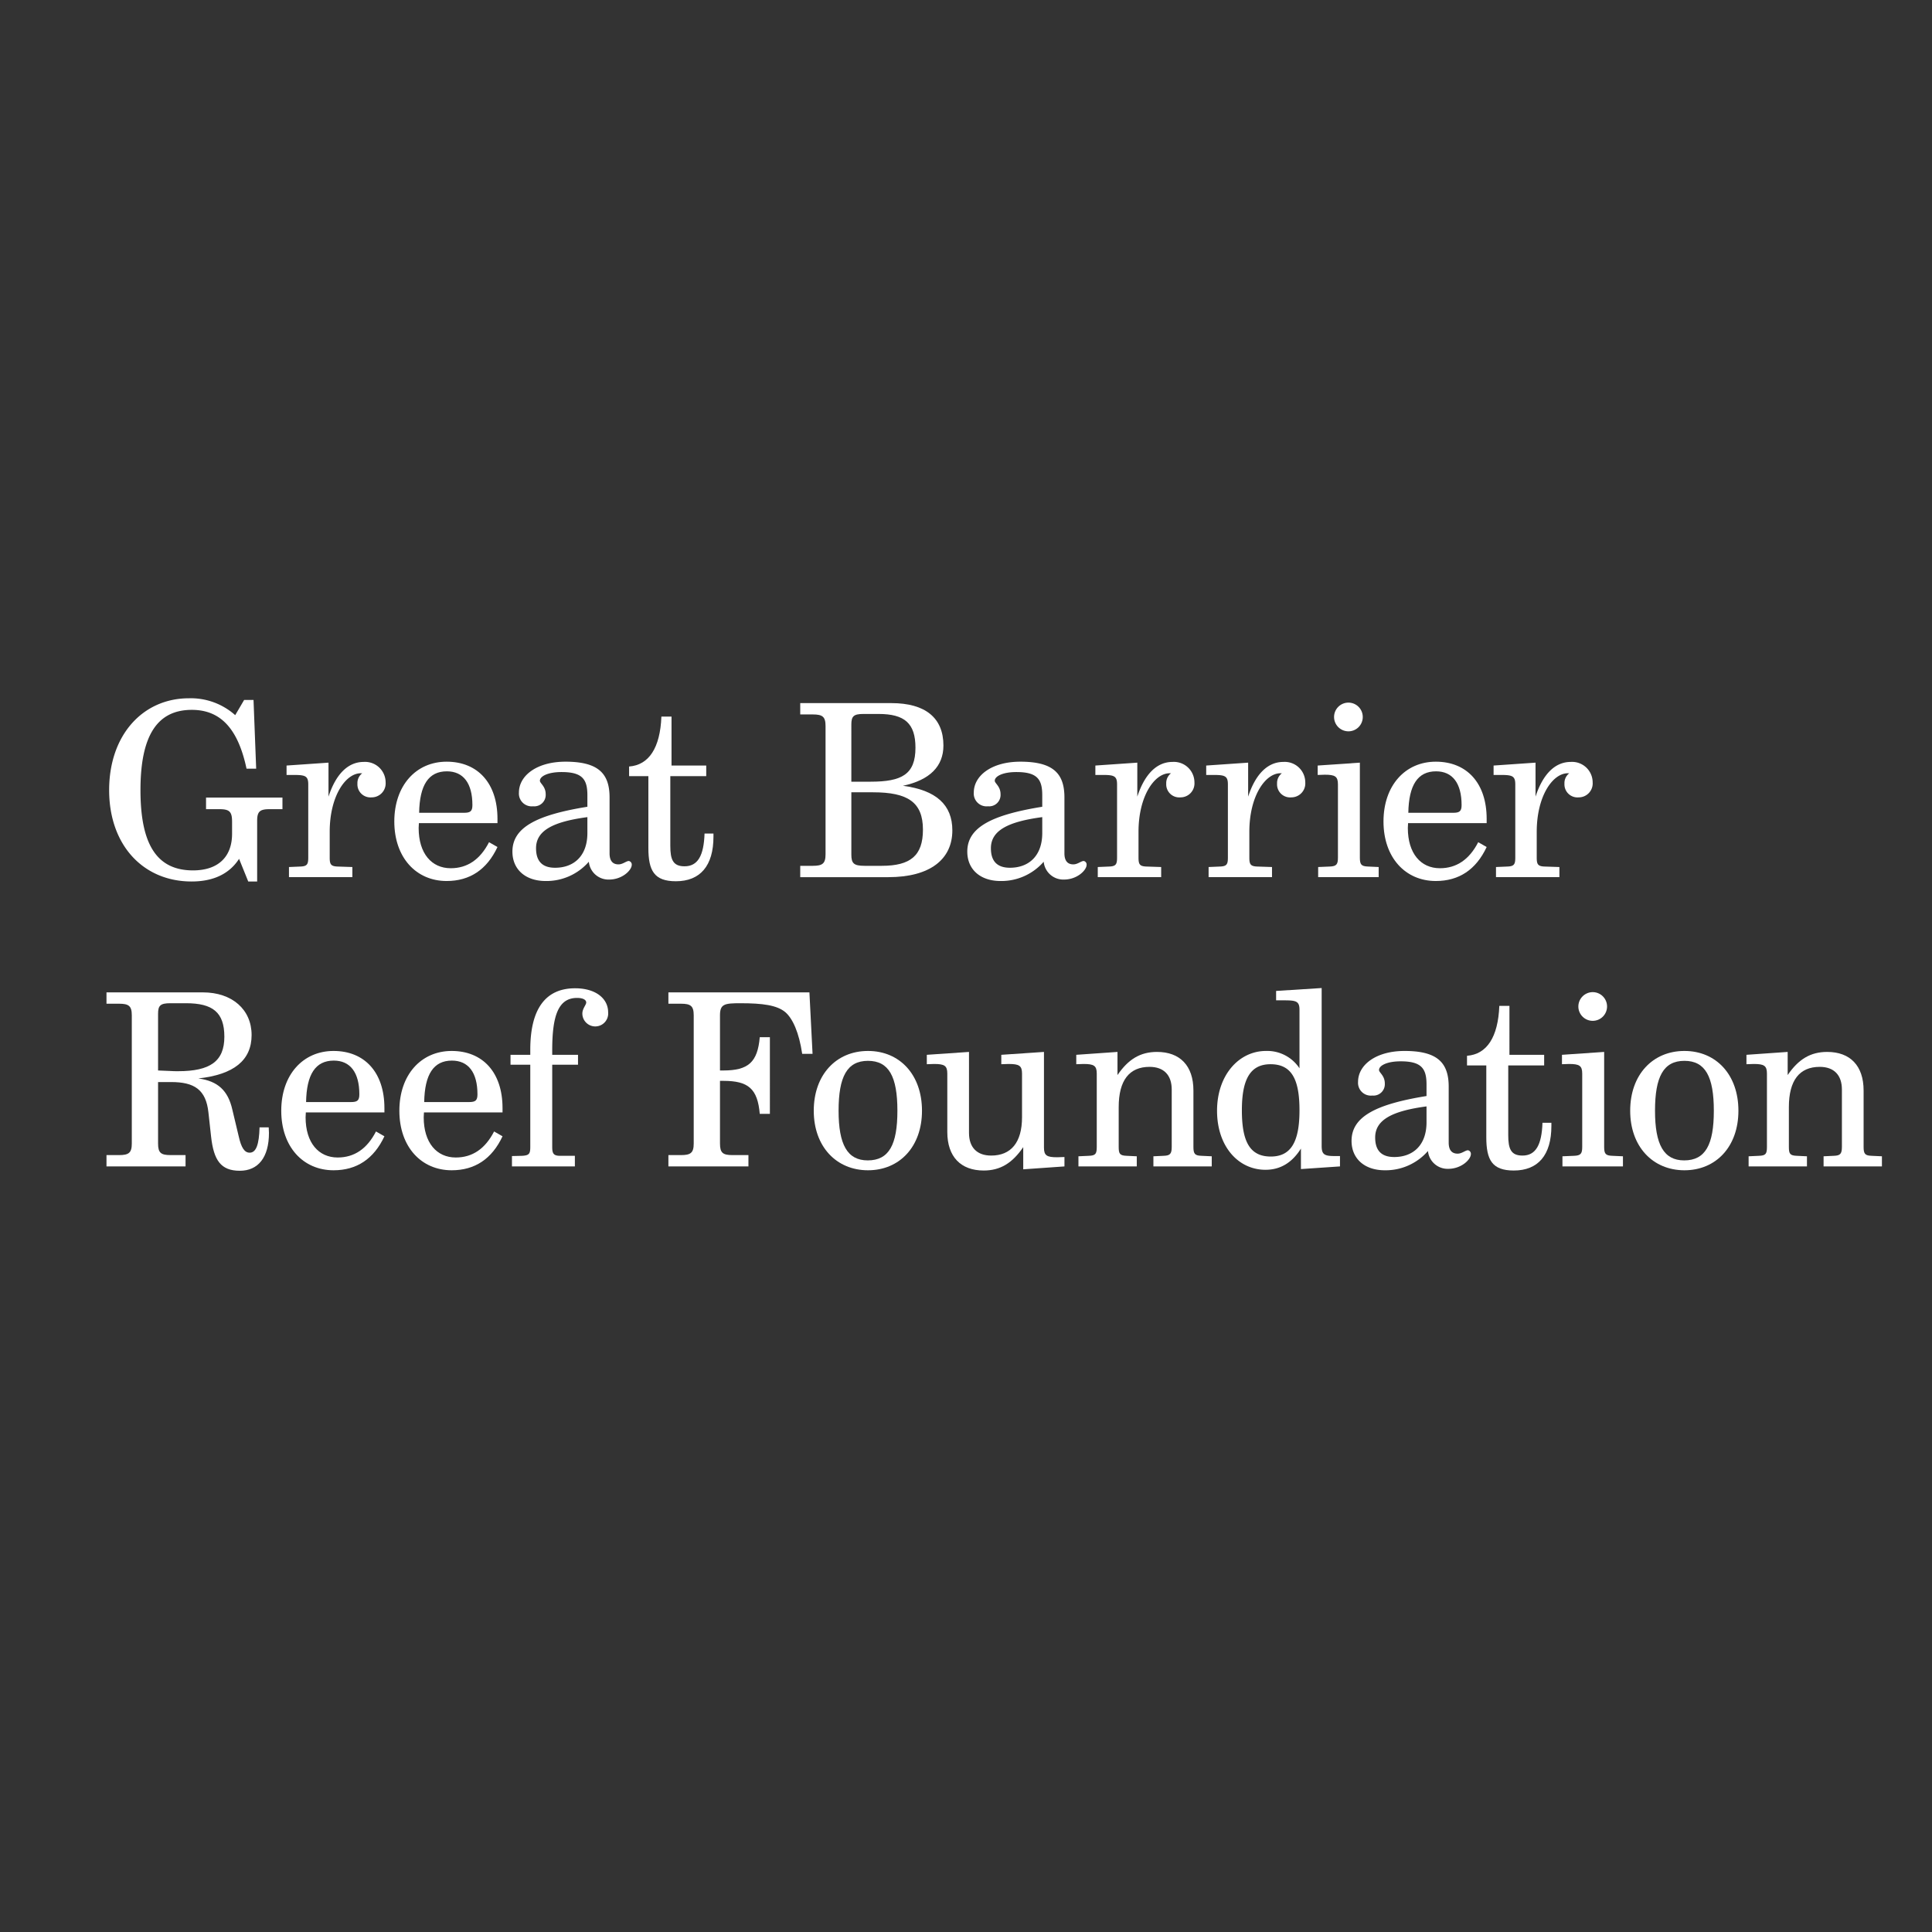 <svg xmlns="http://www.w3.org/2000/svg" width="400" height="400" viewBox="0 0 400 400"><rect x="0" y="0" width="400" height="400" fill="#333333" stroke="none"/><defs><style>.a{fill:#fff;}</style></defs><title>gbrf</title><path class="a" d="M58.479,165.135H42.658v2.395h2.745c2.096,0,2.645.499,2.645,2.595v2.495c0,4.891-2.994,7.586-8.085,7.586-7.536,0-10.88-5.44-10.88-16.619s3.394-16.619,10.63-16.619c5.989,0,9.582,3.943,11.329,12.177h1.996l-.549-14.224H50.544l-1.846,3.144a13.805,13.805,0,0,0-9.582-3.493c-9.532,0-16.519,7.586-16.519,19.015,0,11.379,7.037,18.915,17.068,18.915,4.542,0,7.835-1.597,9.832-4.691l1.897,4.691h1.847V169.926c0-1.946.599-2.396,2.595-2.396H58.479Z"/><path class="a" d="M75.299,157.749c-3.194,0-5.739,2.445-7.286,7.187v-7.037l-8.684.599v1.947h1.497c2.346,0,2.995.2,2.995,1.946v15.172c0,1.397-.25,1.797-1.647,1.846l-2.346.1v2.096H72.953v-2.096l-3.045-.1c-1.397-.05-1.647-.449-1.647-1.846V172.222c0-7.386,3.294-12.128,6.438-12.128h.3a2.543,2.543,0,0,0-.998,2.146,2.7,2.7,0,0,0,2.944,2.845,2.888,2.888,0,0,0,2.895-3.094A4.255,4.255,0,0,0,75.299,157.749Z"/><path class="a" d="M92.467,182.403c4.791,0,8.335-2.346,10.53-7.037l-1.747-.998q-2.77,5.39-7.935,5.39c-3.943,0-6.638-3.044-6.638-8.335,0-.349.05-.649.05-.998h16.27v-.898c0-7.386-4.093-11.828-10.53-11.828-6.338,0-10.83,4.941-10.83,12.377C81.637,177.562,86.178,182.403,92.467,182.403Zm.05-22.708c3.394,0,5.29,2.446,5.29,6.987,0,1.298-.449,1.597-1.747,1.597H86.777C86.877,162.54,88.723,159.695,92.516,159.695Z"/><path class="a" d="M130.197,178.261c-.549,0-1.248.699-2.146.699-1.248,0-1.847-.799-1.847-2.296V165.085c0-5.041-2.445-7.386-9.133-7.386-5.939,0-9.632,2.895-9.632,6.388a2.652,2.652,0,0,0,2.945,2.845,2.361,2.361,0,0,0,2.595-2.495c0-1.647-1.198-2.246-1.198-2.795,0-.898,1.597-1.797,4.492-1.797,4.292,0,5.34,1.497,5.34,4.791v2.395c-10.53,1.697-15.521,4.292-15.521,9.283,0,3.693,2.695,6.089,6.887,6.089a11.605,11.605,0,0,0,8.933-3.993,4.081,4.081,0,0,0,4.192,3.693c2.745,0,4.691-1.946,4.691-3.044A.739.739,0,0,0,130.197,178.261Zm-8.584-5.789c0,4.741-2.795,7.187-6.688,7.187-2.645,0-3.943-1.348-3.943-4.043,0-3.643,3.493-5.49,10.63-6.438Z"/><path class="a" d="M147.715,173.22v-.649h-1.847c-.15,4.591-1.397,6.787-4.142,6.787-2.396,0-2.945-1.397-2.945-4.242V160.693h7.436v-2.196H139.031V148.366h-2.096c-.25,6.488-2.595,10.032-6.688,10.331v1.996h3.993v14.872c0,4.691,1.198,6.887,5.689,6.887C144.97,182.453,147.715,179.259,147.715,173.22Z"/><path class="a" d="M197.173,171.923c0-5.29-3.344-8.335-10.231-9.233,5.59-1.198,8.384-4.043,8.384-8.335,0-5.689-3.693-8.784-10.78-8.784h-18.865V147.917h2.595c1.996,0,2.645.449,2.645,2.396v26.551c0,1.946-.649,2.395-2.645,2.395h-2.595v2.346h18.266C192.482,181.605,197.173,177.961,197.173,171.923ZM176.262,150.013c0-1.697.449-2.196,2.495-2.196h3.144c5.39,0,7.636,1.947,7.636,6.987,0,5.54-2.845,7.037-9.283,7.037h-3.993Zm2.745,29.246c-2.246,0-2.745-.499-2.745-2.346V164.037h4.492c7.187,0,10.331,2.046,10.331,7.736,0,5.39-2.595,7.486-8.534,7.486Z"/><path class="a" d="M200.267,176.314c0,3.693,2.695,6.089,6.887,6.089a11.605,11.605,0,0,0,8.933-3.993,4.081,4.081,0,0,0,4.192,3.693c2.745,0,4.691-1.946,4.691-3.044a.739.739,0,0,0-.599-.799c-.549,0-1.248.699-2.146.699-1.248,0-1.847-.799-1.847-2.296V165.085c0-5.041-2.445-7.386-9.133-7.386-5.939,0-9.632,2.895-9.632,6.388a2.652,2.652,0,0,0,2.945,2.845,2.361,2.361,0,0,0,2.595-2.495c0-1.647-1.198-2.246-1.198-2.795,0-.898,1.597-1.797,4.492-1.797,4.292,0,5.34,1.497,5.34,4.791v2.395C205.258,168.728,200.267,171.324,200.267,176.314Zm15.521-3.843c0,4.741-2.795,7.187-6.688,7.187-2.645,0-3.943-1.348-3.943-4.043,0-3.643,3.493-5.49,10.63-6.438Z"/><path class="a" d="M231.275,162.39v15.172c0,1.397-.25,1.797-1.647,1.846l-2.346.1v2.096h13.126v-2.096l-3.044-.1c-1.397-.05-1.647-.449-1.647-1.846V172.222c0-7.386,3.294-12.128,6.438-12.128h.3a2.543,2.543,0,0,0-.998,2.146,2.7,2.7,0,0,0,2.944,2.845,2.888,2.888,0,0,0,2.895-3.094,4.255,4.255,0,0,0-4.542-4.242c-3.194,0-5.739,2.445-7.286,7.187v-7.037l-8.684.599v1.947h1.497C230.627,160.444,231.275,160.643,231.275,162.39Z"/><path class="a" d="M254.222,162.39v15.172c0,1.397-.25,1.797-1.647,1.846l-2.346.1v2.096h13.126v-2.096l-3.044-.1c-1.397-.05-1.647-.449-1.647-1.846V172.222c0-7.386,3.294-12.128,6.438-12.128h.3a2.543,2.543,0,0,0-.998,2.146,2.7,2.7,0,0,0,2.944,2.845,2.888,2.888,0,0,0,2.895-3.094,4.255,4.255,0,0,0-4.542-4.242c-3.194,0-5.739,2.445-7.286,7.187v-7.037l-8.684.599v1.947h1.497C253.574,160.444,254.222,160.643,254.222,162.39Z"/><path class="a" d="M277.005,162.39v15.172c0,1.397-.3,1.797-1.697,1.846l-2.396.1v2.096h12.527v-2.096l-2.196-.1c-1.397-.05-1.697-.399-1.697-1.846V157.899l-8.734.599v1.947c.549,0,1.048-.05,1.447-.05C276.406,160.394,277.005,160.743,277.005,162.39Z"/><path class="a" d="M279.151,151.411a2.961,2.961,0,0,0,2.994-2.945,2.97,2.97,0,1,0-2.994,2.945Z"/><path class="a" d="M297.267,182.403c4.791,0,8.335-2.346,10.53-7.037l-1.747-.998q-2.77,5.39-7.935,5.39c-3.943,0-6.638-3.044-6.638-8.335,0-.349.05-.649.05-.998h16.27v-.898c0-7.386-4.093-11.828-10.53-11.828-6.338,0-10.83,4.941-10.83,12.377C286.437,177.562,290.979,182.403,297.267,182.403Zm.05-22.708c3.394,0,5.29,2.446,5.29,6.987,0,1.298-.449,1.597-1.747,1.597h-9.283C291.678,162.54,293.524,159.695,297.317,159.695Z"/><path class="a" d="M318.164,177.562V172.222c0-7.386,3.294-12.128,6.438-12.128h.3a2.543,2.543,0,0,0-.998,2.146,2.7,2.7,0,0,0,2.944,2.845,2.888,2.888,0,0,0,2.895-3.094,4.255,4.255,0,0,0-4.542-4.242c-3.194,0-5.739,2.445-7.286,7.187v-7.037l-8.684.599v1.947h1.497c2.346,0,2.995.2,2.995,1.946v15.172c0,1.397-.25,1.797-1.647,1.846l-2.346.1v2.096h13.126v-2.096l-3.044-.1C318.413,179.359,318.164,178.96,318.164,177.562Z"/><path class="a" d="M53.738,233.41c-.1,3.544-.699,5.24-2.046,5.24-1.098,0-1.747-1.098-2.246-3.294l-1.347-5.64c-.898-3.943-2.994-5.889-7.037-6.438,7.336-.798,11.03-3.743,11.03-8.983,0-5.29-4.042-8.834-10.081-8.834h-19.963v2.346h2.595c1.996,0,2.645.449,2.645,2.396v26.551c0,1.946-.649,2.395-2.645,2.395H22.047v2.346H38.416v-2.346H35.322c-1.996,0-2.595-.449-2.595-2.395v-12.726h2.695c4.791,0,7.237,1.547,7.736,6.338l.549,4.991c.549,4.841,1.996,7.037,5.939,7.037,3.793,0,6.039-2.745,6.039-7.835,0-.349-.05-.749-.05-1.148Zm-18.566-11.678-2.445-.1V209.903c0-1.697.449-2.196,2.545-2.196h3.244c5.54,0,7.935,1.897,7.935,6.937,0,5.091-2.945,7.137-9.582,7.137C36.32,221.781,35.771,221.781,35.172,221.731Z"/><path class="a" d="M69.06,217.589c-6.338,0-10.83,4.941-10.83,12.377,0,7.486,4.542,12.327,10.83,12.327,4.791,0,8.335-2.346,10.53-7.037l-1.747-.998q-2.77,5.39-7.935,5.39c-3.943,0-6.638-3.044-6.638-8.335,0-.349.05-.649.05-.998h16.27v-.898C79.59,222.031,75.498,217.589,69.06,217.589Zm3.593,10.58H63.37c.1-5.739,1.946-8.584,5.739-8.584,3.394,0,5.29,2.446,5.29,6.987C74.4,227.87,73.951,228.17,72.653,228.17Z"/><path class="a" d="M93.514,217.589c-6.338,0-10.83,4.941-10.83,12.377,0,7.486,4.542,12.327,10.83,12.327,4.791,0,8.335-2.346,10.53-7.037l-1.747-.998q-2.77,5.39-7.935,5.39c-3.943,0-6.638-3.044-6.638-8.335,0-.349.05-.649.05-.998h16.27v-.898C104.045,222.031,99.952,217.589,93.514,217.589Zm3.593,10.58H87.825c.1-5.739,1.946-8.584,5.739-8.584,3.394,0,5.29,2.446,5.29,6.987C98.855,227.87,98.405,228.17,97.108,228.17Z"/><path class="a" d="M119.072,204.613c-6.139,0-9.283,4.292-9.283,12.726v1.048h-4.092v2.046h4.092v17.018c0,1.447-.25,1.747-1.647,1.846l-2.146.05v2.146h13.026v-2.196h-3.044c-1.397,0-1.647-.499-1.647-1.846V220.434h5.34v-2.046h-5.34v-.948c0-7.137,1.248-10.83,5.141-10.83,1.248,0,1.896.399,1.896.948,0,.499-.798,1.248-.798,2.296a2.675,2.675,0,1,0,5.34-.249C125.909,206.709,123.314,204.613,119.072,204.613Z"/><path class="a" d="M138.386,205.462v2.346H140.981c1.996,0,2.645.449,2.645,2.396v26.551c0,1.946-.649,2.395-2.645,2.395h-2.595v2.346h16.569v-2.346h-3.294c-1.996,0-2.595-.449-2.595-2.395v-12.976h.699c5.191,0,7.087,1.647,7.536,6.837h2.096V214.744h-2.096c-.449,5.191-2.395,6.887-7.536,6.887h-.699V210.203c0-2.346.948-2.495,4.242-2.495,4.591,0,7.536.399,9.283,1.847,1.547,1.347,2.845,4.242,3.494,8.634h2.146l-.649-12.726Z"/><path class="a" d="M179.709,217.589c-6.588,0-11.229,4.941-11.229,12.377s4.691,12.327,11.229,12.327,11.179-4.891,11.179-12.327S186.297,217.589,179.709,217.589Zm-.05,22.658c-4.242,0-6.039-3.294-6.039-10.281,0-7.037,1.747-10.331,6.089-10.331s6.089,3.294,6.089,10.331C185.798,237.003,184.051,240.247,179.659,240.247Z"/><path class="a" d="M216.142,237.602V217.789l-8.834.599v1.946c.549,0,1.048-.05,1.497-.05,2.196,0,2.795.349,2.795,1.996v9.033c0,5.24-2.296,7.935-6.388,7.935-2.944,0-4.591-1.697-4.591-4.691V217.789l-8.734.599v1.946c.549,0,1.048-.05,1.497-.05,2.146,0,2.745.349,2.745,1.996V234.358c0,5.141,2.795,7.985,7.536,7.985,3.444,0,5.939-1.547,8.185-4.841v4.592l8.534-.599v-1.946c-.549,0-1.048.05-1.497.05C216.741,239.598,216.142,239.249,216.142,237.602Z"/><path class="a" d="M247.085,237.452V225.774c0-5.141-2.795-7.985-7.536-7.985-3.444,0-5.939,1.497-8.185,4.791v-4.791l-8.534.599v1.946c.549,0,1.048-.05,1.497-.05,2.146,0,2.745.349,2.745,1.996v15.172c0,1.447-.249,1.797-1.647,1.846l-2.146.1v2.096h12.078v-2.096l-2.096-.1c-1.447-.05-1.647-.449-1.647-1.846v-8.235c0-5.54,2.196-8.335,6.388-8.335,2.944,0,4.591,1.697,4.591,4.691v11.878c0,1.447-.349,1.797-1.647,1.846l-2.146.1v2.096h12.078v-2.096l-2.146-.1C247.384,239.249,247.085,238.9,247.085,237.452Z"/><path class="a" d="M273.636,237.253V204.563l-9.432.599v1.947h1.747c2.395,0,3.094.2,3.094,1.946v12.127a7.986,7.986,0,0,0-6.937-3.593c-5.59,0-10.131,4.991-10.131,12.377s4.392,12.227,10.031,12.227c3.044,0,5.49-1.447,7.336-4.392v4.242l8.085-.549v-2.146h-1.148C274.185,239.349,273.636,239,273.636,237.253Zm-10.53,2.196c-4.342,0-5.989-3.094-5.989-9.582,0-6.438,1.747-9.532,5.939-9.532,4.342,0,5.989,3.094,5.989,9.532S267.348,239.449,263.106,239.449Z"/><path class="a" d="M303.93,238.151c-.549,0-1.248.699-2.146.699-1.248,0-1.847-.799-1.847-2.296V224.975c0-5.041-2.445-7.386-9.133-7.386-5.939,0-9.632,2.895-9.632,6.388a2.652,2.652,0,0,0,2.945,2.845,2.361,2.361,0,0,0,2.595-2.495c0-1.647-1.198-2.246-1.198-2.795,0-.898,1.597-1.797,4.492-1.797,4.292,0,5.34,1.497,5.34,4.791v2.395c-10.53,1.697-15.521,4.292-15.521,9.283,0,3.693,2.695,6.089,6.887,6.089a11.605,11.605,0,0,0,8.933-3.993,4.081,4.081,0,0,0,4.192,3.693c2.745,0,4.691-1.946,4.691-3.044A.739.739,0,0,0,303.93,238.151Zm-8.584-5.789c0,4.741-2.795,7.187-6.688,7.187-2.645,0-3.943-1.348-3.943-4.043,0-3.643,3.493-5.49,10.63-6.438Z"/><path class="a" d="M315.21,239.249c-2.396,0-2.945-1.397-2.945-4.242V220.584h7.436v-2.196h-7.187V208.256h-2.096c-.25,6.488-2.595,10.032-6.688,10.331v1.996h3.993V235.456c0,4.691,1.198,6.887,5.689,6.887,5.041,0,7.786-3.194,7.786-9.233v-.649h-1.847C319.202,237.053,317.955,239.249,315.21,239.249Z"/><path class="a" d="M332.123,237.452V217.789l-8.734.599v1.946c.549,0,1.048-.05,1.447-.05,2.146,0,2.745.349,2.745,1.996v15.172c0,1.397-.3,1.797-1.697,1.846l-2.396.1v2.096h12.527v-2.096l-2.196-.1C332.423,239.249,332.123,238.9,332.123,237.452Z"/><path class="a" d="M326.783,208.356a2.97,2.97,0,1,0,2.945-2.944A2.983,2.983,0,0,0,326.783,208.356Z"/><path class="a" d="M348.742,217.589c-6.588,0-11.229,4.941-11.229,12.377s4.691,12.327,11.229,12.327,11.179-4.891,11.179-12.327S355.33,217.589,348.742,217.589Zm-.05,22.658c-4.242,0-6.039-3.294-6.039-10.281,0-7.037,1.747-10.331,6.089-10.331s6.089,3.294,6.089,10.331C354.831,237.003,353.084,240.247,348.693,240.247Z"/><path class="a" d="M385.839,237.452V225.774c0-5.141-2.795-7.985-7.536-7.985-3.444,0-5.939,1.497-8.185,4.791v-4.791l-8.534.599v1.946c.549,0,1.048-.05,1.497-.05,2.146,0,2.745.349,2.745,1.996v15.172c0,1.447-.249,1.797-1.647,1.846l-2.146.1v2.096h12.078v-2.096l-2.096-.1c-1.447-.05-1.647-.449-1.647-1.846v-8.235c0-5.54,2.196-8.335,6.388-8.335,2.944,0,4.591,1.697,4.591,4.691v11.878c0,1.447-.349,1.797-1.647,1.846l-2.146.1v2.096h12.078v-2.096l-2.146-.1C386.139,239.249,385.839,238.9,385.839,237.452Z"/></svg>
